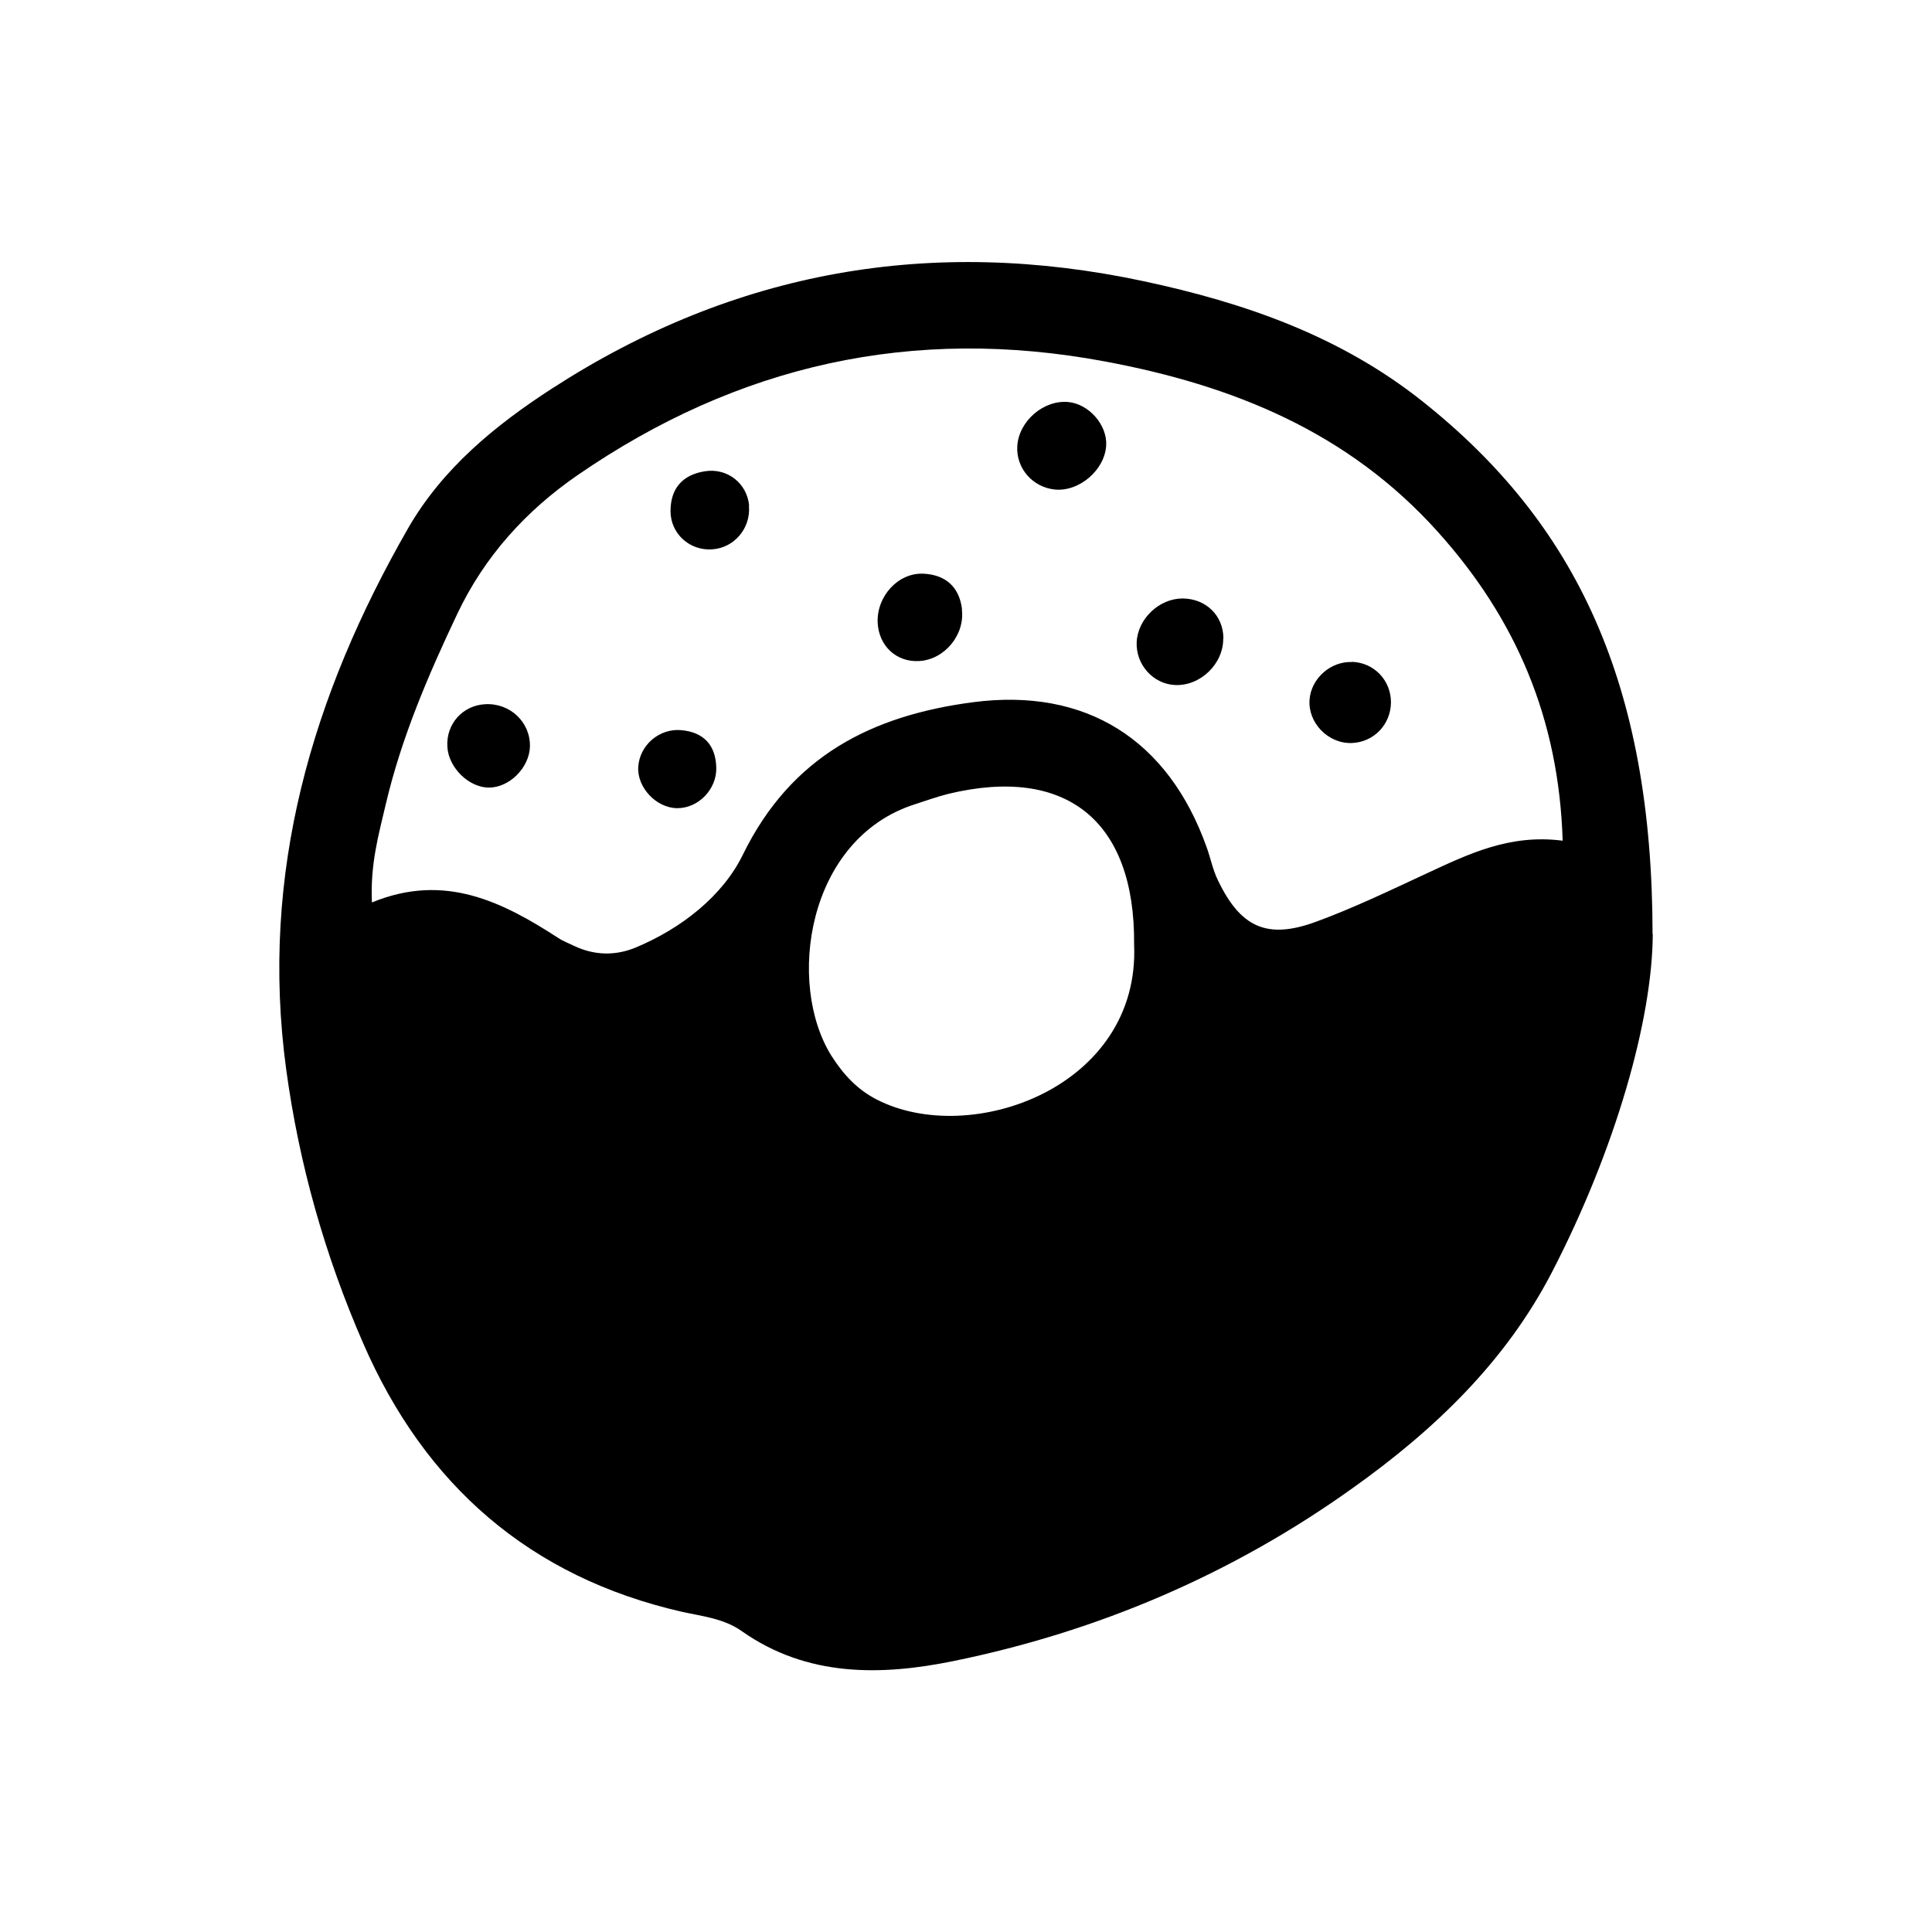 <?xml version="1.0" encoding="UTF-8"?>
<!-- Uploaded to: ICON Repo, www.iconrepo.com, Generator: ICON Repo Mixer Tools -->
<svg fill="#000000" width="800px" height="800px" version="1.1" viewBox="144 144 512 512" xmlns="http://www.w3.org/2000/svg">
 <path d="m582 391.55c-0.105 22.723-9.918 57.098-26.66 89.48-12.332 23.879-31.277 41.934-52.691 57.203-32.012 22.934-67.699 38.152-106.01 45.973-19.051 3.883-38.68 4.305-56.047-7.926-4.723-3.359-10.445-3.938-15.902-5.144-40.199-9.184-68.121-33.535-84.492-71.27-10.078-23.145-16.949-47.336-20.363-72.527-7.031-51.957 6.875-98.977 32.273-143.27 9.133-15.902 23.09-27.344 38.258-37.156 48.387-31.277 100.61-40.355 156.71-28.391 26.766 5.719 52.008 14.484 73.785 31.75 40.828 32.379 61.035 74.836 61.086 141.33zm-23.879-24.77c-0.996-32.379-12.438-58.883-33.062-81.816-23.773-26.504-54.266-38.836-88.273-45.184-50.852-9.5-97.191 0.84-139.7 30.125-13.699 9.445-24.664 21.516-31.906 36.789-7.715 16.27-14.801 32.801-18.945 50.434-1.836 7.871-4.144 15.797-3.672 26.031 19.207-7.926 34.531-0.211 49.438 9.445 1.258 0.84 2.731 1.363 4.094 2.047 5.406 2.57 10.969 2.676 16.32 0.473 12.121-5.039 23.09-13.645 28.445-24.613 12.859-26.293 34.375-36.895 60.93-40.41 29.965-3.938 51.797 9.867 61.98 38.414 1.051 2.887 1.625 5.984 2.992 8.766 5.984 12.492 13.016 15.742 25.926 11.02 10.023-3.672 19.734-8.344 29.441-12.859 11.074-5.144 21.988-10.445 35.895-8.66zm-113.57 27.445c0.262-32.695-17.949-47.391-49.277-39.832-2.938 0.734-5.824 1.785-8.766 2.731-28.758 9.133-34.164 47.598-22.148 66.703 3.098 4.879 6.824 8.922 11.965 11.547 24.875 12.805 69.902-3.203 68.223-41.145zm-17.477-143.69c-6.613-0.578-13.121 5.144-13.488 11.754-0.316 5.824 4.094 10.863 9.973 11.441 6.508 0.629 13.277-5.246 13.594-11.754 0.262-5.406-4.617-10.969-10.129-11.441zm-28.129 54.895c-0.734-5.984-4.461-9.133-10.234-9.395-6.719-0.316-12.438 6.035-12.121 13.016 0.316 6.141 4.984 10.496 11.02 10.129 6.664-0.367 12.176-6.926 11.285-13.75zm69.273 7.715c-0.051-6.035-4.617-10.496-10.812-10.547-6.191 0-11.859 5.352-12.176 11.547-0.262 5.93 4.305 11.074 10.078 11.387 6.769 0.367 12.961-5.617 12.859-12.387zm34.059 6.297c-5.668-0.211-10.812 4.356-11.23 9.973-0.473 6.141 4.934 11.703 11.18 11.492 5.824-0.211 10.34-4.879 10.391-10.758 0-5.879-4.461-10.547-10.34-10.758zm-217.84 22.41c0.156-6.453-5.246-11.598-11.859-11.23-5.984 0.316-10.391 5.246-10.023 11.285 0.316 5.562 5.719 10.812 11.02 10.812 5.457 0 10.707-5.301 10.863-10.863zm58.094-63.816c-0.523-5.93-5.773-10.129-11.809-9.133-5.824 0.945-9.027 4.512-9.027 10.547 0 5.984 5.09 10.547 11.02 10.129 5.879-0.367 10.285-5.617 9.762-11.547zm-8.711 69.379c-0.156-6.035-3.41-9.395-9.289-9.918-5.824-0.523-11.02 3.988-11.387 9.707-0.367 5.457 4.777 10.914 10.285 10.969 5.617 0.051 10.547-4.984 10.391-10.758z"/>
</svg>